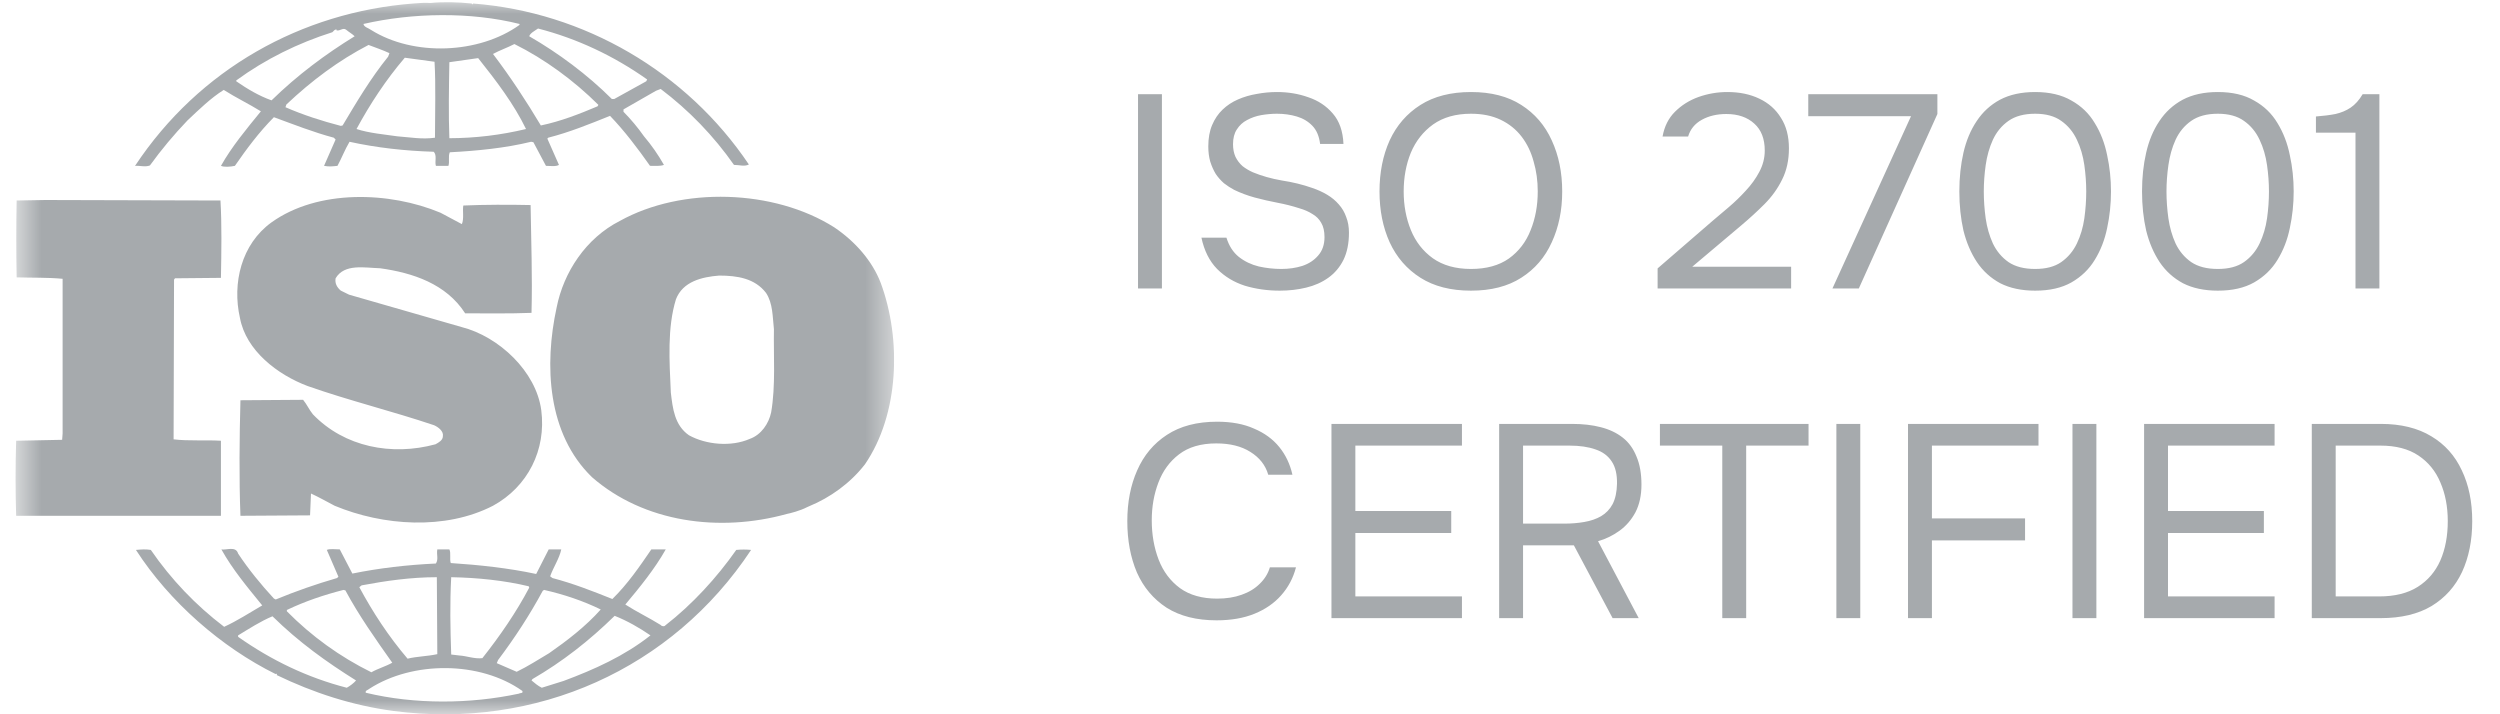<svg width="91" height="26" viewBox="0 0 91 26" fill="none" xmlns="http://www.w3.org/2000/svg">
<g clip-path="url(#clip0_3525_2666)">
<mask id="mask0_3525_2666" style="mask-type:luminance" maskUnits="userSpaceOnUse" x="0" y="0" width="33" height="26">
<path d="M32.554 0H0.554V26H32.554V0Z" fill="white"/>
</mask>
<g mask="url(#mask0_3525_2666)">
<path d="M32.058 10.297C31.753 9.5 31.128 8.788 30.367 8.275C28.171 6.885 24.823 6.785 22.56 8.043C21.326 8.67 20.514 9.912 20.262 11.191C19.804 13.292 19.922 15.792 21.546 17.367C23.439 19.021 26.193 19.387 28.643 18.707C28.76 18.685 29.128 18.592 29.383 18.458L29.454 18.427C30.215 18.112 30.941 17.599 31.483 16.903C32.733 15.081 32.819 12.349 32.058 10.297ZM28.069 15.015C27.983 15.413 27.714 15.826 27.29 15.976C26.615 16.272 25.703 16.19 25.077 15.843C24.553 15.478 24.486 14.866 24.418 14.287C24.367 13.145 24.284 11.936 24.605 10.892C24.856 10.246 25.55 10.08 26.177 10.031C26.835 10.031 27.476 10.131 27.883 10.661C28.136 11.041 28.121 11.538 28.171 11.985C28.153 12.928 28.238 14.053 28.069 15.015ZM8.042 16.043C7.484 16.009 6.859 16.058 6.319 15.992L6.335 10.178L6.37 10.13L8.042 10.114C8.06 9.17 8.076 8.158 8.025 7.298L1.655 7.28L0.606 7.298C0.589 8.175 0.589 9.201 0.606 10.096C1.181 10.114 1.721 10.096 2.279 10.148V15.778L2.262 16.009L0.589 16.043C0.554 16.954 0.554 17.865 0.589 18.776H8.042L8.042 16.043ZM26.8 20.017C26.091 21.028 25.196 22.005 24.218 22.764C24.182 22.816 24.081 22.797 24.048 22.749C23.625 22.485 23.169 22.268 22.762 22.005C23.303 21.359 23.828 20.714 24.233 19.999H23.708C23.288 20.614 22.847 21.259 22.29 21.804C21.546 21.506 20.87 21.242 20.11 21.041L20.025 20.978C20.143 20.644 20.362 20.329 20.43 19.998H19.973L19.517 20.893C18.521 20.678 17.422 20.561 16.408 20.495C16.357 20.346 16.424 20.131 16.357 19.998H15.918C15.883 20.197 15.969 20.347 15.867 20.512C14.819 20.561 13.805 20.678 12.826 20.878L12.368 19.998C12.201 19.998 12.013 19.966 11.896 20.016L12.318 20.993L12.267 21.041C11.51 21.26 10.765 21.52 10.037 21.821L9.97 21.787C9.495 21.273 9.039 20.713 8.667 20.15C8.583 19.866 8.245 20.032 8.059 19.999C8.463 20.728 9.005 21.373 9.545 22.037C9.089 22.302 8.634 22.599 8.159 22.816C7.125 22.031 6.224 21.086 5.49 20.017C5.287 19.985 5.153 20 4.948 20.017C6.165 21.905 8.059 23.561 10.036 24.538C10.036 24.538 10.036 24.523 10.054 24.523C10.069 24.523 10.102 24.554 10.069 24.571C11.405 25.217 12.825 25.68 14.328 25.88C19.517 26.558 24.469 24.357 27.34 20.017C27.161 19.999 26.98 19.999 26.8 20.017ZM19.755 21.507L19.804 21.473C20.533 21.639 21.224 21.871 21.867 22.185C21.326 22.796 20.633 23.327 19.991 23.774C19.603 24.005 19.213 24.256 18.807 24.453L18.082 24.139L18.131 24.024C18.741 23.213 19.282 22.384 19.755 21.507ZM16.424 21.01C17.388 21.028 18.352 21.127 19.246 21.341L19.264 21.391C18.792 22.285 18.199 23.148 17.558 23.957C17.269 23.991 17 23.877 16.713 23.859L16.424 23.825C16.391 22.848 16.373 21.987 16.424 21.01ZM13.164 21.307C14.043 21.142 14.955 21.01 15.901 21.01L15.918 23.811C15.562 23.891 15.174 23.891 14.836 23.976C14.143 23.163 13.569 22.285 13.079 21.373L13.164 21.307ZM10.442 22.203C11.102 21.887 11.794 21.654 12.503 21.473L12.572 21.49C13.06 22.401 13.67 23.262 14.278 24.123C14.043 24.256 13.754 24.336 13.518 24.471C12.376 23.908 11.336 23.157 10.442 22.251L10.442 22.203ZM12.623 25.034C11.203 24.669 9.884 24.039 8.667 23.18V23.128C9.073 22.882 9.48 22.616 9.918 22.433C10.882 23.379 11.878 24.091 12.96 24.769C12.875 24.868 12.741 24.968 12.623 25.034ZM18.892 25.248C17.101 25.631 15.106 25.646 13.315 25.216C13.281 25.134 13.4 25.116 13.45 25.068C15.022 24.056 17.471 24.056 19.011 25.148C19.061 25.248 18.926 25.216 18.892 25.248ZM20.515 24.786L19.721 25.034C19.585 24.968 19.467 24.868 19.348 24.768L19.382 24.718C20.464 24.091 21.444 23.327 22.374 22.416C22.83 22.598 23.27 22.848 23.677 23.128C22.729 23.877 21.63 24.371 20.515 24.786ZM5.457 6.022C5.875 5.445 6.332 4.898 6.825 4.383C7.263 3.97 7.67 3.572 8.144 3.273C8.584 3.554 9.073 3.788 9.496 4.052C8.972 4.695 8.431 5.344 8.043 6.037C8.16 6.089 8.381 6.073 8.55 6.037C8.972 5.426 9.427 4.813 9.97 4.266C10.695 4.532 11.406 4.813 12.15 5.012L12.216 5.078L11.795 6.037C11.982 6.073 12.1 6.056 12.284 6.037C12.436 5.758 12.554 5.444 12.723 5.161C13.704 5.377 14.735 5.492 15.783 5.524C15.917 5.642 15.816 5.889 15.867 6.037H16.323C16.373 5.875 16.306 5.69 16.373 5.543C17.354 5.492 18.385 5.392 19.334 5.16L19.416 5.177L19.873 6.037C20.025 6.037 20.228 6.072 20.346 6.003L19.923 5.045L19.958 5.011C20.734 4.813 21.462 4.515 22.205 4.217C22.731 4.763 23.219 5.409 23.66 6.036C23.845 6.036 24.031 6.054 24.167 6.002C23.958 5.633 23.715 5.283 23.44 4.96C23.216 4.642 22.967 4.344 22.695 4.068V3.982L23.878 3.304L24.049 3.238C25.078 4.015 25.978 4.947 26.717 6.002C26.92 6.002 27.09 6.072 27.259 5.988C24.992 2.613 21.258 0.441 17.221 0.128L17.203 0.161L17.168 0.128C16.713 0.08 16.153 0.06 15.663 0.109C15.478 0.095 15.259 0.109 15.039 0.128C10.983 0.441 7.249 2.512 4.915 6.038C5.084 6.022 5.287 6.09 5.457 6.022ZM12.471 4.567L12.404 4.582C11.71 4.401 11.033 4.184 10.391 3.903L10.424 3.804C11.353 2.927 12.333 2.197 13.415 1.636C13.67 1.735 13.923 1.817 14.176 1.935L14.127 2.064C13.483 2.861 12.977 3.72 12.471 4.567ZM15.833 5.013C15.361 5.079 14.938 4.998 14.463 4.962C14.009 4.895 13.434 4.847 12.977 4.696C13.468 3.789 14.043 2.91 14.735 2.101L15.817 2.248C15.867 3.107 15.833 4.101 15.833 5.013ZM16.357 5.031C16.323 4.15 16.341 3.175 16.357 2.264C16.696 2.215 17.066 2.164 17.405 2.115C18.064 2.942 18.708 3.789 19.147 4.696C18.234 4.916 17.297 5.029 16.357 5.031ZM21.75 3.87C21.089 4.15 20.412 4.415 19.687 4.567C19.163 3.689 18.589 2.812 17.945 1.964C18.182 1.834 18.471 1.735 18.724 1.603C19.824 2.149 20.887 2.927 21.782 3.818L21.75 3.87ZM19.585 1.038C21.005 1.404 22.34 2.032 23.557 2.893L23.523 2.959L22.358 3.604H22.272C21.378 2.713 20.33 1.935 19.264 1.32C19.298 1.204 19.468 1.121 19.585 1.038ZM18.91 0.872V0.907C17.438 1.964 15.056 2.064 13.502 1.087C13.415 1.021 13.248 0.988 13.23 0.872C15.022 0.46 17.134 0.427 18.91 0.872ZM8.6 2.927C9.666 2.149 10.848 1.569 12.099 1.172C12.15 1.12 12.183 1.071 12.249 1.071V1.105C12.384 1.138 12.486 0.988 12.604 1.086C12.706 1.172 12.826 1.237 12.909 1.32C11.862 1.964 10.831 2.727 9.884 3.653C9.427 3.49 9.007 3.24 8.6 2.959L8.6 2.927ZM15.851 16.172C14.262 16.604 12.537 16.275 11.389 15.081C11.254 14.915 11.169 14.718 11.033 14.553L8.752 14.569C8.716 15.91 8.7 17.45 8.752 18.775L11.286 18.759L11.32 17.964C11.608 18.096 11.896 18.261 12.183 18.41C13.94 19.14 16.203 19.305 17.944 18.41C19.213 17.716 19.889 16.375 19.702 14.932C19.517 13.526 18.165 12.25 16.797 11.903L12.706 10.726L12.403 10.577C12.268 10.462 12.183 10.314 12.216 10.13C12.537 9.585 13.282 9.75 13.839 9.765C15.022 9.931 16.239 10.328 16.932 11.405C17.675 11.405 18.537 11.42 19.347 11.388C19.382 10.03 19.334 8.839 19.314 7.464C18.553 7.447 17.623 7.447 16.864 7.481C16.83 7.678 16.897 7.959 16.812 8.158L16.035 7.744C14.175 6.966 11.572 6.885 9.883 8.094C8.784 8.887 8.447 10.313 8.734 11.571C8.953 12.761 10.102 13.64 11.201 14.053C12.705 14.582 14.276 14.965 15.8 15.478C15.951 15.545 16.153 15.695 16.121 15.877C16.121 16.024 15.968 16.109 15.851 16.172Z" fill="#A6AAAD"/>
</g>
</g>
<path d="M41.424 10.5V3.43H42.294V10.5H41.424ZM46.582 10.58C46.135 10.58 45.712 10.52 45.312 10.4C44.918 10.273 44.582 10.07 44.302 9.79C44.022 9.503 43.832 9.123 43.732 8.65H44.642C44.735 8.95 44.885 9.183 45.092 9.35C45.305 9.517 45.548 9.633 45.822 9.7C46.095 9.76 46.368 9.79 46.642 9.79C46.915 9.79 47.168 9.753 47.402 9.68C47.642 9.6 47.835 9.473 47.982 9.3C48.135 9.127 48.212 8.903 48.212 8.63C48.212 8.417 48.172 8.243 48.092 8.11C48.018 7.977 47.912 7.87 47.772 7.79C47.638 7.703 47.478 7.633 47.292 7.58C47.045 7.5 46.782 7.433 46.502 7.38C46.222 7.327 45.945 7.263 45.672 7.19C45.405 7.117 45.155 7.023 44.922 6.91C44.795 6.843 44.672 6.763 44.552 6.67C44.438 6.57 44.338 6.457 44.252 6.33C44.172 6.197 44.105 6.047 44.052 5.88C44.005 5.713 43.982 5.53 43.982 5.33C43.982 5.03 44.028 4.77 44.122 4.55C44.215 4.33 44.342 4.143 44.502 3.99C44.662 3.837 44.848 3.713 45.062 3.62C45.275 3.527 45.502 3.46 45.742 3.42C45.988 3.373 46.235 3.35 46.482 3.35C46.888 3.35 47.268 3.413 47.622 3.54C47.982 3.66 48.278 3.857 48.512 4.13C48.752 4.403 48.882 4.773 48.902 5.24H48.052C48.018 4.96 47.925 4.74 47.772 4.58C47.618 4.42 47.428 4.307 47.202 4.24C46.975 4.173 46.735 4.14 46.482 4.14C46.295 4.14 46.105 4.157 45.912 4.19C45.725 4.223 45.552 4.283 45.392 4.37C45.238 4.45 45.115 4.563 45.022 4.71C44.928 4.85 44.882 5.03 44.882 5.25C44.882 5.423 44.912 5.577 44.972 5.71C45.038 5.843 45.125 5.957 45.232 6.05C45.345 6.137 45.468 6.21 45.602 6.27C45.922 6.403 46.275 6.503 46.662 6.57C47.055 6.63 47.422 6.72 47.762 6.84C47.962 6.907 48.145 6.99 48.312 7.09C48.478 7.19 48.618 7.307 48.732 7.44C48.852 7.573 48.942 7.727 49.002 7.9C49.068 8.067 49.102 8.257 49.102 8.47C49.102 8.857 49.035 9.187 48.902 9.46C48.768 9.727 48.585 9.943 48.352 10.11C48.118 10.277 47.848 10.397 47.542 10.47C47.242 10.543 46.922 10.58 46.582 10.58ZM53.544 10.58C52.811 10.58 52.197 10.423 51.704 10.11C51.211 9.797 50.837 9.367 50.584 8.82C50.337 8.273 50.214 7.657 50.214 6.97C50.214 6.277 50.337 5.657 50.584 5.11C50.837 4.563 51.211 4.133 51.704 3.82C52.197 3.507 52.811 3.35 53.544 3.35C54.277 3.35 54.887 3.507 55.374 3.82C55.867 4.133 56.237 4.563 56.484 5.11C56.737 5.657 56.864 6.277 56.864 6.97C56.864 7.657 56.737 8.273 56.484 8.82C56.237 9.367 55.867 9.797 55.374 10.11C54.887 10.423 54.277 10.58 53.544 10.58ZM53.544 9.79C54.104 9.79 54.564 9.663 54.924 9.41C55.284 9.15 55.547 8.807 55.714 8.38C55.887 7.953 55.974 7.483 55.974 6.97C55.974 6.583 55.924 6.22 55.824 5.88C55.731 5.533 55.584 5.23 55.384 4.97C55.184 4.71 54.931 4.507 54.624 4.36C54.317 4.213 53.957 4.14 53.544 4.14C52.991 4.14 52.531 4.27 52.164 4.53C51.804 4.79 51.534 5.133 51.354 5.56C51.181 5.987 51.094 6.457 51.094 6.97C51.094 7.477 51.181 7.943 51.354 8.37C51.527 8.797 51.794 9.14 52.154 9.4C52.521 9.66 52.984 9.79 53.544 9.79ZM60.337 10.5V9.77L62.337 8.04C62.517 7.887 62.713 7.72 62.927 7.54C63.147 7.353 63.353 7.153 63.547 6.94C63.747 6.727 63.91 6.5 64.037 6.26C64.17 6.013 64.237 5.753 64.237 5.48C64.237 5.053 64.11 4.727 63.857 4.5C63.603 4.267 63.263 4.15 62.837 4.15C62.497 4.15 62.2 4.22 61.947 4.36C61.693 4.5 61.527 4.703 61.447 4.97H60.517C60.583 4.603 60.733 4.303 60.967 4.07C61.207 3.83 61.493 3.65 61.827 3.53C62.167 3.41 62.517 3.35 62.877 3.35C63.317 3.35 63.703 3.43 64.037 3.59C64.377 3.75 64.64 3.983 64.827 4.29C65.02 4.59 65.117 4.96 65.117 5.4C65.117 5.833 65.033 6.213 64.867 6.54C64.707 6.867 64.493 7.163 64.227 7.43C63.967 7.69 63.687 7.947 63.387 8.2L61.597 9.71H65.197V10.5H60.337ZM66.701 10.5L69.561 4.23H65.821V3.43H70.521V4.15L67.661 10.5H66.701ZM74.079 10.58C73.586 10.58 73.163 10.49 72.809 10.31C72.463 10.123 72.18 9.867 71.96 9.54C71.74 9.207 71.576 8.823 71.469 8.39C71.37 7.95 71.32 7.477 71.32 6.97C71.32 6.463 71.37 5.993 71.469 5.56C71.57 5.12 71.73 4.737 71.95 4.41C72.169 4.077 72.453 3.817 72.799 3.63C73.153 3.443 73.579 3.35 74.079 3.35C74.606 3.35 75.046 3.453 75.4 3.66C75.76 3.86 76.043 4.133 76.249 4.48C76.463 4.827 76.613 5.217 76.7 5.65C76.793 6.077 76.84 6.517 76.84 6.97C76.84 7.423 76.793 7.867 76.7 8.3C76.613 8.727 76.463 9.113 76.249 9.46C76.043 9.8 75.76 10.073 75.4 10.28C75.046 10.48 74.606 10.58 74.079 10.58ZM74.079 9.79C74.473 9.79 74.79 9.707 75.029 9.54C75.276 9.367 75.466 9.14 75.6 8.86C75.733 8.58 75.823 8.277 75.87 7.95C75.916 7.617 75.939 7.29 75.939 6.97C75.939 6.657 75.916 6.337 75.87 6.01C75.823 5.677 75.733 5.37 75.6 5.09C75.466 4.803 75.276 4.573 75.029 4.4C74.79 4.227 74.473 4.14 74.079 4.14C73.68 4.14 73.356 4.227 73.109 4.4C72.863 4.573 72.673 4.803 72.54 5.09C72.413 5.37 72.326 5.677 72.279 6.01C72.233 6.337 72.21 6.657 72.21 6.97C72.21 7.29 72.233 7.617 72.279 7.95C72.326 8.277 72.413 8.58 72.54 8.86C72.673 9.14 72.863 9.367 73.109 9.54C73.356 9.707 73.68 9.79 74.079 9.79ZM80.73 10.58C80.237 10.58 79.813 10.49 79.46 10.31C79.113 10.123 78.83 9.867 78.61 9.54C78.39 9.207 78.227 8.823 78.12 8.39C78.02 7.95 77.97 7.477 77.97 6.97C77.97 6.463 78.02 5.993 78.12 5.56C78.22 5.12 78.38 4.737 78.6 4.41C78.82 4.077 79.103 3.817 79.45 3.63C79.803 3.443 80.23 3.35 80.73 3.35C81.257 3.35 81.697 3.453 82.05 3.66C82.41 3.86 82.693 4.133 82.9 4.48C83.113 4.827 83.263 5.217 83.35 5.65C83.443 6.077 83.49 6.517 83.49 6.97C83.49 7.423 83.443 7.867 83.35 8.3C83.263 8.727 83.113 9.113 82.9 9.46C82.693 9.8 82.41 10.073 82.05 10.28C81.697 10.48 81.257 10.58 80.73 10.58ZM80.73 9.79C81.123 9.79 81.44 9.707 81.68 9.54C81.927 9.367 82.117 9.14 82.25 8.86C82.383 8.58 82.473 8.277 82.52 7.95C82.567 7.617 82.59 7.29 82.59 6.97C82.59 6.657 82.567 6.337 82.52 6.01C82.473 5.677 82.383 5.37 82.25 5.09C82.117 4.803 81.927 4.573 81.68 4.4C81.44 4.227 81.123 4.14 80.73 4.14C80.33 4.14 80.007 4.227 79.76 4.4C79.513 4.573 79.323 4.803 79.19 5.09C79.063 5.37 78.977 5.677 78.93 6.01C78.883 6.337 78.86 6.657 78.86 6.97C78.86 7.29 78.883 7.617 78.93 7.95C78.977 8.277 79.063 8.58 79.19 8.86C79.323 9.14 79.513 9.367 79.76 9.54C80.007 9.707 80.33 9.79 80.73 9.79ZM85.74 10.5V4.83H84.3V4.24C84.567 4.22 84.804 4.19 85.01 4.15C85.217 4.103 85.4 4.027 85.56 3.92C85.727 3.807 85.874 3.643 86 3.43H86.61V10.5H85.74Z" fill="#A6AAAD"/>
<path d="M44.284 22.58C43.557 22.58 42.951 22.427 42.464 22.12C41.984 21.807 41.624 21.38 41.384 20.84C41.151 20.293 41.034 19.67 41.034 18.97C41.034 18.277 41.154 17.66 41.394 17.12C41.634 16.573 41.994 16.143 42.474 15.83C42.961 15.51 43.571 15.35 44.304 15.35C44.824 15.35 45.271 15.433 45.644 15.6C46.024 15.76 46.331 15.983 46.564 16.27C46.797 16.557 46.958 16.893 47.044 17.28H46.164C46.064 16.933 45.847 16.657 45.514 16.45C45.188 16.243 44.774 16.14 44.274 16.14C43.714 16.14 43.261 16.273 42.914 16.54C42.574 16.8 42.324 17.143 42.164 17.57C42.004 17.99 41.924 18.447 41.924 18.94C41.924 19.46 42.008 19.937 42.174 20.37C42.341 20.803 42.601 21.15 42.954 21.41C43.307 21.663 43.758 21.79 44.304 21.79C44.638 21.79 44.934 21.743 45.194 21.65C45.461 21.557 45.681 21.423 45.854 21.25C46.034 21.077 46.157 20.877 46.224 20.65H47.174C47.074 21.037 46.894 21.377 46.634 21.67C46.381 21.957 46.057 22.18 45.664 22.34C45.271 22.5 44.811 22.58 44.284 22.58ZM48.465 22.5V15.43H53.215V16.22H49.335V18.6H52.825V19.4H49.335V21.71H53.215V22.5H48.465ZM54.569 22.5V15.43H57.219C57.612 15.43 57.962 15.47 58.269 15.55C58.582 15.63 58.849 15.757 59.069 15.93C59.289 16.103 59.455 16.333 59.569 16.62C59.689 16.9 59.749 17.24 59.749 17.64C59.749 18.033 59.675 18.37 59.529 18.65C59.382 18.923 59.189 19.147 58.949 19.32C58.709 19.493 58.449 19.62 58.169 19.7L59.649 22.5H58.699L57.289 19.85H55.439V22.5H54.569ZM55.439 19.06H56.939C57.199 19.06 57.442 19.04 57.669 19C57.902 18.96 58.105 18.89 58.279 18.79C58.459 18.683 58.599 18.537 58.699 18.35C58.799 18.157 58.852 17.91 58.859 17.61C58.865 17.27 58.802 17 58.669 16.8C58.535 16.593 58.339 16.447 58.079 16.36C57.819 16.267 57.502 16.22 57.129 16.22H55.439V19.06ZM62.691 22.5V16.22H60.421V15.43H65.831V16.22H63.561V22.5H62.691ZM66.844 22.5V15.43H67.714V22.5H66.844ZM69.451 22.5V15.43H74.201V16.22H70.322V18.87H73.712V19.67H70.322V22.5H69.451ZM75.438 22.5V15.43H76.308V22.5H75.438ZM78.045 22.5V15.43H82.795V16.22H78.915V18.6H82.405V19.4H78.915V21.71H82.795V22.5H78.045ZM84.149 22.5V15.43H86.659C87.392 15.43 88.005 15.58 88.499 15.88C88.992 16.173 89.362 16.587 89.609 17.12C89.862 17.647 89.989 18.263 89.989 18.97C89.989 19.67 89.865 20.287 89.619 20.82C89.372 21.347 89.002 21.76 88.509 22.06C88.016 22.353 87.399 22.5 86.659 22.5H84.149ZM85.019 21.71H86.599C87.172 21.71 87.642 21.593 88.009 21.36C88.376 21.127 88.649 20.807 88.829 20.4C89.009 19.987 89.099 19.51 89.099 18.97C89.099 18.443 89.009 17.973 88.829 17.56C88.656 17.147 88.389 16.82 88.029 16.58C87.669 16.34 87.209 16.22 86.649 16.22H85.019V21.71Z" fill="#A6AAAD"/>
<defs>
<clipPath id="clip0_3525_2666">
<rect width="32" height="26" fill="white" transform="translate(0.554)"/>
</clipPath>
</defs>
</svg>
